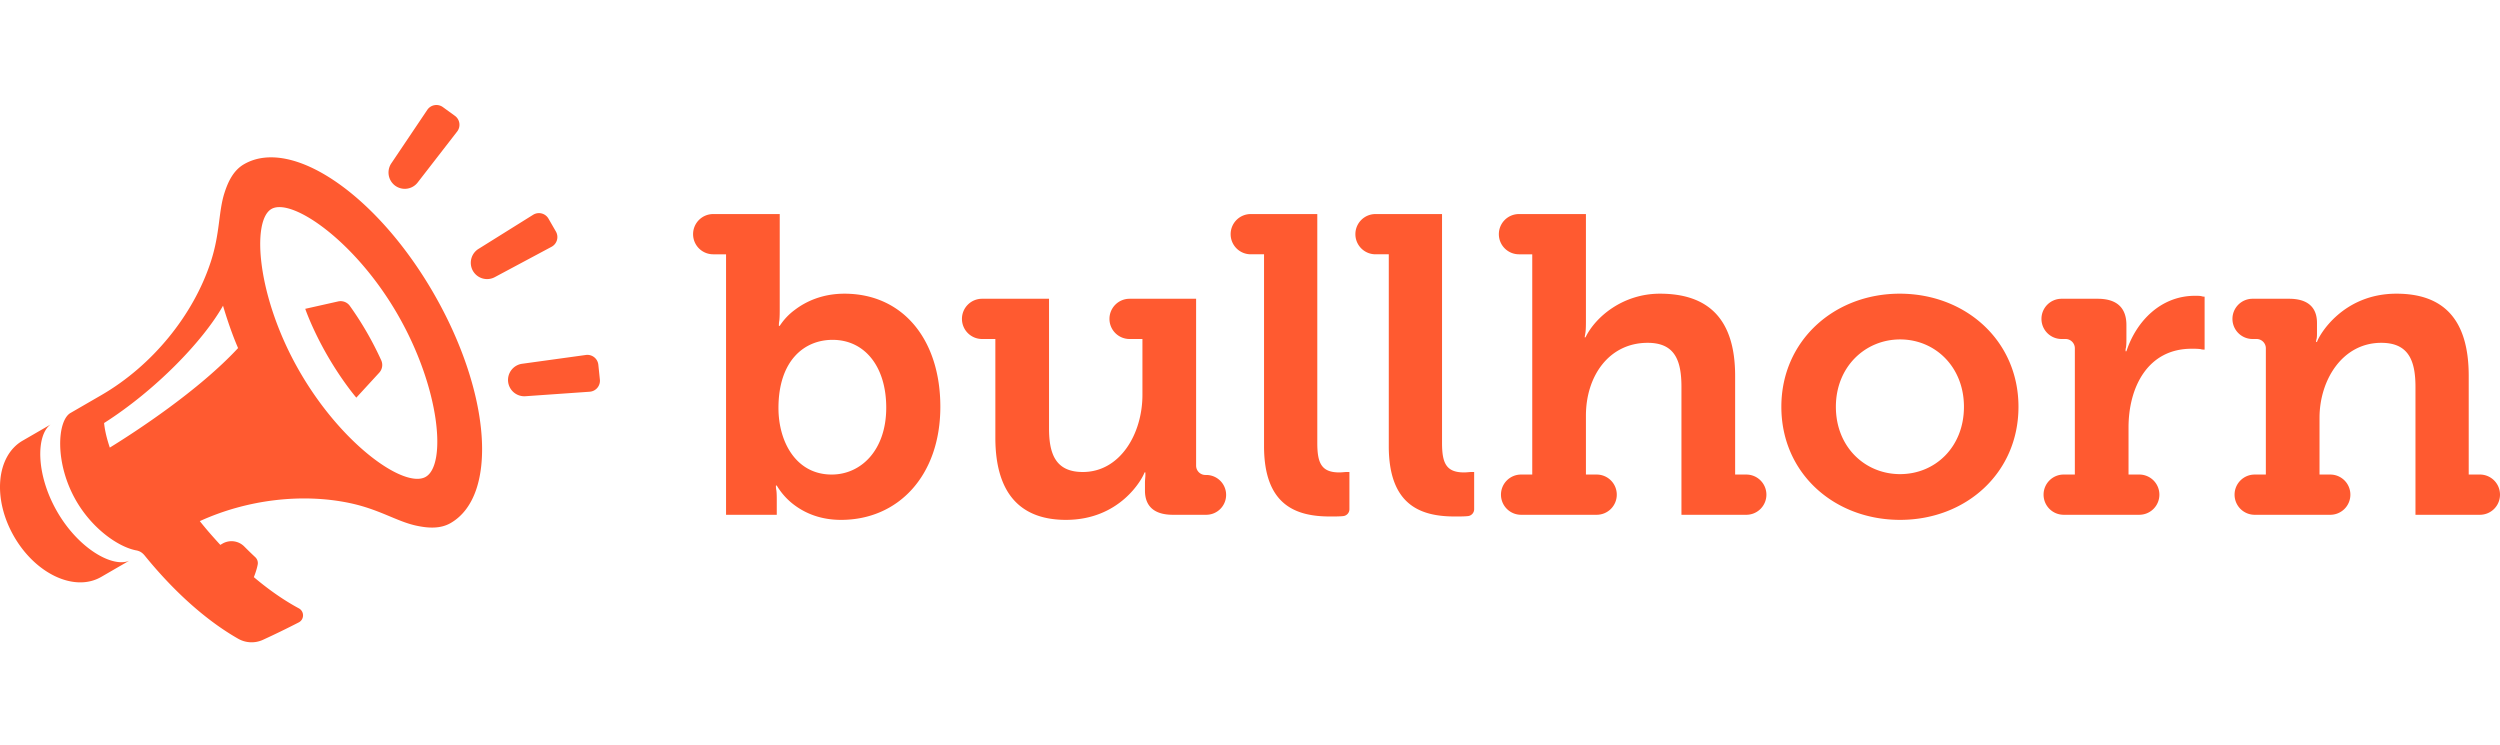 <svg width="500" height="149" viewBox="0 0 500 149" xmlns="http://www.w3.org/2000/svg"><g fill="none" fill-rule="evenodd"><path d="M0 0h500v149H0z"/><path d="M450.93 94.91h2.24V69.663c0-1.029-.833-1.863-1.86-1.863h-.803a4.02 4.02 0 0 1-4.016-4.024 4.02 4.02 0 0 1 4.016-4.024h7.312c3.804 0 5.579 1.779 5.579 4.828v1.95c0 .423 0 .93-.085 1.27-.084.254-.084.423-.084.593h.169c.422-1.356 5.156-9.658 15.892-9.658 9.214 0 14.455 4.914 14.455 16.435v19.738h2.24A4.02 4.02 0 0 1 500 98.933a4.02 4.02 0 0 1-4.015 4.024h-12.891V77.374c0-5.338-1.437-8.81-6.847-8.81-7.777 0-12.342 7.454-12.342 14.993V94.91h2.156a4.02 4.02 0 0 1 4.015 4.024 4.02 4.02 0 0 1-4.015 4.024h-15.132a4.02 4.02 0 0 1-4.015-4.024 4.02 4.02 0 0 1 4.015-4.024Zm-38.2 0h2.24V69.663c0-1.029-.832-1.863-1.859-1.863h-.803a4.02 4.02 0 0 1-4.015-4.024 4.02 4.02 0 0 1 4.015-4.024h7.227c3.804 0 5.748 1.779 5.748 5.252v2.541c0 .763 0 1.356-.084 1.949-.084.254-.084.508-.084.762h.168c2.03-6.183 7.017-11.097 13.695-11.097.591 0 1.014 0 1.352.085.254.085.423.085.592.085v10.589c-.253 0-.507 0-.76-.085-.593-.085-1.1-.085-1.86-.085-8.707 0-12.596 7.625-12.596 15.757v9.403h2.156a4.02 4.02 0 0 1 4.015 4.024 4.02 4.02 0 0 1-4.015 4.024H412.73a4.02 4.02 0 0 1-4.016-4.024 4.02 4.02 0 0 1 4.016-4.024Zm-32.704-.086c7.016 0 12.764-5.421 12.764-13.469 0-7.963-5.748-13.47-12.764-13.47-7.017 0-12.85 5.507-12.85 13.47 0 8.048 5.833 13.47 12.85 13.47Zm-.085-36.088c13.187 0 23.754 9.404 23.754 22.619 0 13.3-10.567 22.618-23.67 22.618-13.186 0-23.753-9.318-23.753-22.618 0-13.215 10.567-22.619 23.67-22.619Zm-75.73 36.173h2.239V50.86h-2.663a4.02 4.02 0 0 1-4.015-4.025 4.02 4.02 0 0 1 4.015-4.023h13.399v21.008c0 1.017 0 1.949-.085 2.626l-.169 1.017h.17c2.028-4.151 7.522-8.726 14.877-8.726 9.552 0 15.047 4.914 15.047 16.435v19.738h2.24a4.02 4.02 0 0 1 4.015 4.024 4.02 4.02 0 0 1-4.015 4.024H336.29V77.374c0-5.338-1.353-8.81-6.762-8.81-7.693 0-12.342 6.607-12.342 14.57v11.775h2.155a4.02 4.02 0 0 1 4.015 4.024 4.02 4.02 0 0 1-4.015 4.024h-15.13a4.02 4.02 0 0 1-4.016-4.024 4.02 4.02 0 0 1 4.015-4.024Zm-26.455-44.05h-2.663a4.02 4.02 0 0 1-4.015-4.025 4.02 4.02 0 0 1 4.015-4.023h13.314v45.744c0 3.982.76 5.93 4.396 5.93.591 0 1.098-.084 1.436-.084h.592v7.442a1.38 1.38 0 0 1-1.183 1.368c-.676.085-1.606.085-2.705.085-6.847 0-13.187-2.288-13.187-14.063V50.858Zm-24.949 0h-2.662a4.02 4.02 0 0 1-4.016-4.025 4.02 4.02 0 0 1 4.016-4.023h13.313v45.744c0 3.982.761 5.93 4.396 5.93.592 0 1.099-.084 1.437-.084h.592v7.442a1.38 1.38 0 0 1-1.184 1.368c-.676.085-1.606.085-2.705.085-6.847 0-13.187-2.288-13.187-14.063V50.858ZM199.07 67.8h-2.663a4.02 4.02 0 0 1-4.016-4.024 4.02 4.02 0 0 1 4.016-4.024h13.398v25.922c0 5.168 1.353 8.726 6.763 8.726 7.438 0 11.919-7.625 11.919-15.418V67.801h-2.579a4.02 4.02 0 0 1-4.015-4.024 4.02 4.02 0 0 1 4.015-4.024h13.314V93.13c0 1.03.833 1.864 1.86 1.864h.169a3.977 3.977 0 0 1 3.973 3.981 3.977 3.977 0 0 1-3.973 3.982h-6.678c-3.804 0-5.58-1.78-5.58-4.829v-1.61c0-.592.085-1.1.085-1.44v-.593h-.169c-.507 1.44-4.987 9.488-15.723 9.488-8.537 0-14.116-4.659-14.116-16.434V67.801Zm-32.727 27.108c5.833 0 10.905-4.829 10.905-13.385 0-8.217-4.311-13.554-10.735-13.554-5.664 0-10.82 4.151-10.82 13.64 0 6.691 3.465 13.3 10.65 13.3ZM145.21 50.86h-2.578a4.02 4.02 0 0 1-4.015-4.025 4.02 4.02 0 0 1 4.015-4.023h13.314v18.72c0 1.017 0 1.95-.085 2.627-.084.423-.084.762-.084 1.017h.169a12.132 12.132 0 0 1 3.043-3.22c2.114-1.609 5.41-3.219 9.89-3.219 11.75 0 19.19 9.234 19.19 22.619 0 13.723-8.37 22.618-19.866 22.618-4.733 0-7.946-1.779-9.975-3.473a13.606 13.606 0 0 1-2.874-3.389h-.169c0 .254 0 .594.085.932.084.593.084 1.356.084 2.288v2.626H145.21V50.858ZM20.23 115.388c-5.284 3.057-13.083-.565-17.42-8.091-4.336-7.526-3.567-16.106 1.717-19.164l5.614-3.248c-2.893 2.032-3.053 9.901 1.283 17.427 4.337 7.527 11.185 11.265 14.42 9.827l-5.614 3.249Zm51.033-35.86s-2.801-3.242-5.817-8.475c-3.015-5.234-4.397-9.289-4.397-9.289l6.572-1.477c.887-.2 1.812.144 2.342.885a63.968 63.968 0 0 1 3.409 5.295 65.718 65.718 0 0 1 2.874 5.59 2.28 2.28 0 0 1-.403 2.486l-4.58 4.986Zm13.887 15.837c4.184-2.421 2.907-17.672-5.616-32.464C71.01 48.11 58.307 39.47 54.285 41.798c-4.023 2.328-2.908 17.672 5.615 32.464 8.523 14.793 21.065 23.525 25.249 21.104ZM21.96 89.52c5.238-3.223 17.772-11.413 25.656-19.907-1.681-3.84-3.012-8.472-3.012-8.472-4.012 7.099-13.536 16.945-23.786 23.464.166 1.704.649 3.438 1.142 4.915Zm64.801-30.8c11.417 19.814 12.93 40.356 3.38 45.882-2.09 1.21-4.546 1.032-6.882.529-3.956-.853-7.395-3.29-13.414-4.541-9.45-1.965-20.397-.694-29.882 3.634 1.33 1.671 2.304 2.783 4.098 4.752l.441-.256a3.6 3.6 0 0 1 4.37.598 79.32 79.32 0 0 0 2.18 2.118c.409.383.595.95.484 1.5-.044.219-.1.467-.17.73a16.157 16.157 0 0 1-.596 1.762c3.016 2.55 6.043 4.648 8.995 6.238 1.13.608 1.12 2.23-.02 2.816a175.294 175.294 0 0 1-7.152 3.48 5.422 5.422 0 0 1-4.94-.204c-4.907-2.789-10.017-6.965-14.893-12.235a89.755 89.755 0 0 1-3.767-4.345c-.509-.63-.966-.927-1.654-1.085a7.372 7.372 0 0 1-.33-.063l-.004-.002c-3.455-.764-8.544-4.27-11.792-9.907-4.337-7.526-3.749-16.001-1.12-17.523l6.156-3.562c10.301-5.96 18.406-16.055 21.87-26.566 1.928-5.85 1.54-10.054 2.782-13.913.733-2.279 1.807-4.5 3.897-5.709 9.55-5.526 26.546 6.057 37.963 25.871Zm24.42-12.412a2.21 2.21 0 0 1-.87 3.05l-11.269 6.025a3.264 3.264 0 0 1-4.45-1.195 3.279 3.279 0 0 1 1.192-4.46l10.84-6.77a2.2 2.2 0 0 1 3.071.77l1.487 2.58Zm8.794 29.607a2.205 2.205 0 0 1-2.037 2.43l-12.741.892a3.27 3.27 0 0 1-3.577-2.911 3.274 3.274 0 0 1 2.904-3.585l12.653-1.747a2.203 2.203 0 0 1 2.491 1.958l.307 2.963Zm-31.4-54.495 2.408 1.747a2.21 2.21 0 0 1 .447 3.14l-7.833 10.11a3.263 3.263 0 0 1-4.55.73 3.28 3.28 0 0 1-.728-4.56l7.138-10.613a2.199 2.199 0 0 1 3.117-.554Z" fill="#FF5A30" fill-rule="nonzero"/></g></svg>